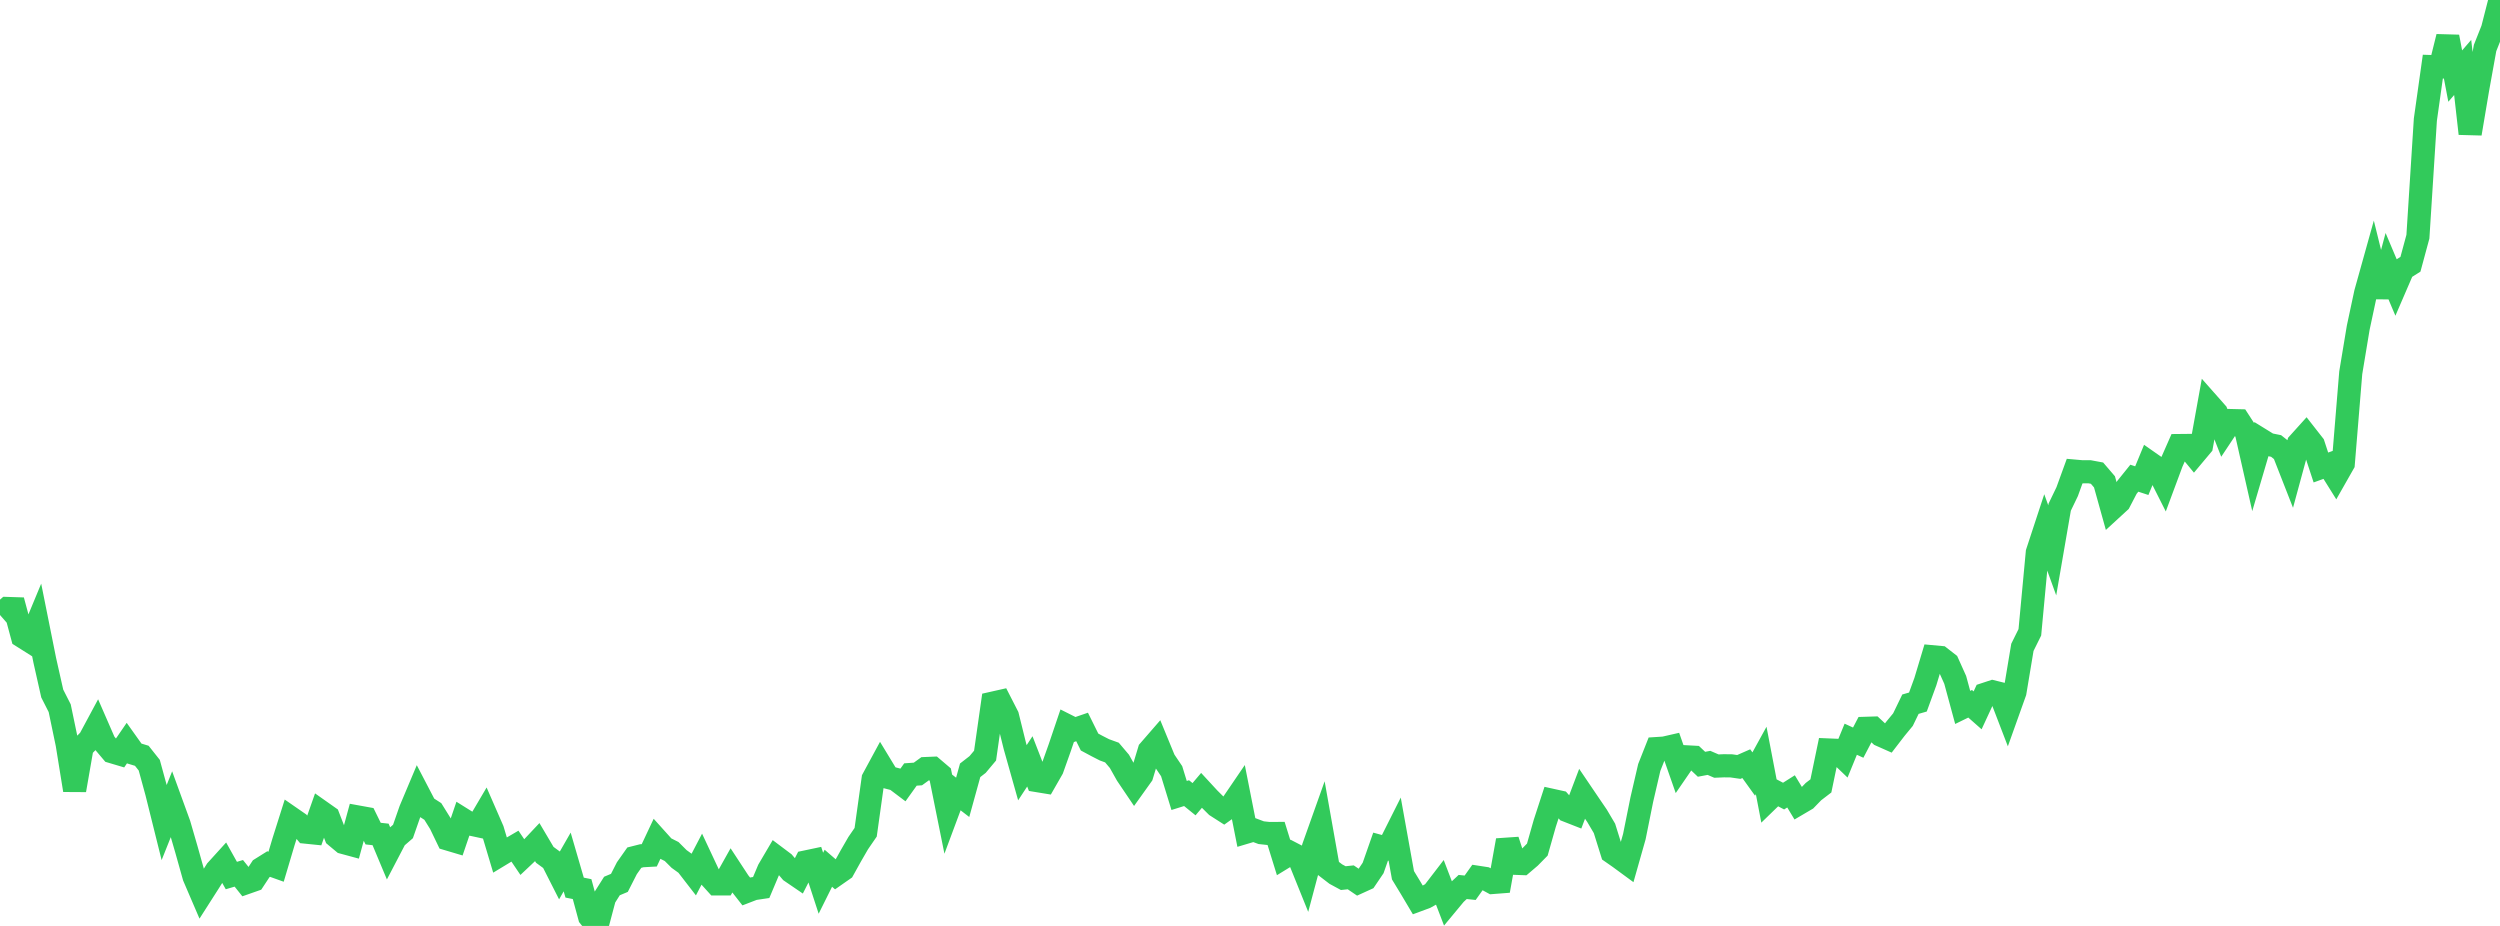 <?xml version="1.0" standalone="no"?>
<!DOCTYPE svg PUBLIC "-//W3C//DTD SVG 1.1//EN" "http://www.w3.org/Graphics/SVG/1.1/DTD/svg11.dtd">

<svg width="135" height="50" viewBox="0 0 135 50" preserveAspectRatio="none" 
  xmlns="http://www.w3.org/2000/svg"
  xmlns:xlink="http://www.w3.org/1999/xlink">


<polyline points="0.0, 33.21 0.403, 32.858 0.806, 32.871 1.209, 34.369 1.612, 34.623 2.015, 33.652 2.418, 35.66 2.821, 37.45 3.224, 38.243 3.627, 40.176 4.03, 42.668 4.433, 40.35 4.836, 39.941 5.239, 39.191 5.642, 40.115 6.045, 40.592 6.448, 40.712 6.851, 40.124 7.254, 40.69 7.657, 40.812 8.06, 41.32 8.463, 42.795 8.866, 44.414 9.269, 43.404 9.672, 44.511 10.075, 45.9 10.478, 47.337 10.881, 48.275 11.284, 47.644 11.687, 47.002 12.09, 46.558 12.493, 47.279 12.896, 47.16 13.299, 47.664 13.701, 47.523 14.104, 46.911 14.507, 46.659 14.91, 46.803 15.313, 45.447 15.716, 44.172 16.119, 44.451 16.522, 44.935 16.925, 44.976 17.328, 43.83 17.731, 44.114 18.134, 45.155 18.537, 45.491 18.94, 45.6 19.343, 44.121 19.746, 44.194 20.149, 45.015 20.552, 45.059 20.955, 46.021 21.358, 45.249 21.761, 44.9 22.164, 43.744 22.567, 42.787 22.97, 43.56 23.373, 43.82 23.776, 44.468 24.179, 45.305 24.582, 45.425 24.985, 44.242 25.388, 44.494 25.791, 44.581 26.194, 43.897 26.597, 44.821 27.0, 46.17 27.403, 45.926 27.806, 45.691 28.209, 46.287 28.612, 45.907 29.015, 45.479 29.418, 46.16 29.821, 46.456 30.224, 47.25 30.627, 46.547 31.03, 47.931 31.433, 48.012 31.836, 49.499 32.239, 50.0 32.642, 48.482 33.045, 47.844 33.448, 47.675 33.851, 46.884 34.254, 46.312 34.657, 46.21 35.06, 46.188 35.463, 45.331 35.866, 45.779 36.269, 45.983 36.672, 46.385 37.075, 46.676 37.478, 47.197 37.881, 46.425 38.284, 47.285 38.687, 47.73 39.09, 47.73 39.493, 47.011 39.896, 47.626 40.299, 48.141 40.701, 47.986 41.104, 47.926 41.507, 46.971 41.91, 46.286 42.313, 46.589 42.716, 47.06 43.119, 47.335 43.522, 46.544 43.925, 46.459 44.328, 47.695 44.731, 46.885 45.134, 47.234 45.537, 46.953 45.94, 46.227 46.343, 45.529 46.746, 44.942 47.149, 42.059 47.552, 41.314 47.955, 41.978 48.358, 42.082 48.761, 42.386 49.164, 41.823 49.567, 41.795 49.97, 41.503 50.373, 41.486 50.776, 41.829 51.179, 43.828 51.582, 42.746 51.985, 43.056 52.388, 41.596 52.791, 41.283 53.194, 40.802 53.597, 37.973 54.0, 37.882 54.403, 38.67 54.806, 40.298 55.209, 41.728 55.612, 41.114 56.015, 42.153 56.418, 42.219 56.821, 41.515 57.224, 40.383 57.627, 39.192 58.03, 39.395 58.433, 39.256 58.836, 40.07 59.239, 40.286 59.642, 40.492 60.045, 40.638 60.448, 41.113 60.851, 41.83 61.254, 42.427 61.657, 41.863 62.06, 40.531 62.463, 40.067 62.866, 41.046 63.269, 41.644 63.672, 42.956 64.075, 42.83 64.478, 43.157 64.881, 42.681 65.284, 43.118 65.687, 43.519 66.09, 43.777 66.493, 43.489 66.896, 42.897 67.299, 44.934 67.701, 44.814 68.104, 44.965 68.507, 45.009 68.91, 45.008 69.313, 46.308 69.716, 46.061 70.119, 46.27 70.522, 47.269 70.925, 45.756 71.328, 44.623 71.731, 46.891 72.134, 47.201 72.537, 47.419 72.94, 47.376 73.343, 47.65 73.746, 47.466 74.149, 46.87 74.552, 45.718 74.955, 45.828 75.358, 45.025 75.761, 47.264 76.164, 47.927 76.567, 48.605 76.97, 48.456 77.373, 48.232 77.776, 47.707 78.179, 48.759 78.582, 48.273 78.985, 47.897 79.388, 47.939 79.791, 47.373 80.194, 47.435 80.597, 47.654 81.0, 47.623 81.403, 45.379 81.806, 46.617 82.209, 46.632 82.612, 46.289 83.015, 45.879 83.418, 44.46 83.821, 43.221 84.224, 43.31 84.627, 43.771 85.03, 43.929 85.433, 42.866 85.836, 43.461 86.239, 44.052 86.642, 44.734 87.045, 46.024 87.448, 46.305 87.851, 46.601 88.254, 45.181 88.657, 43.18 89.06, 41.443 89.463, 40.423 89.866, 40.397 90.269, 40.305 90.672, 41.456 91.075, 40.869 91.478, 40.891 91.881, 41.271 92.284, 41.195 92.687, 41.369 93.09, 41.352 93.493, 41.357 93.896, 41.415 94.299, 41.238 94.701, 41.798 95.104, 41.065 95.507, 43.168 95.91, 42.777 96.313, 42.989 96.716, 42.734 97.119, 43.401 97.522, 43.164 97.925, 42.748 98.328, 42.439 98.731, 40.499 99.134, 40.516 99.537, 40.902 99.94, 39.918 100.343, 40.103 100.746, 39.33 101.149, 39.317 101.552, 39.693 101.955, 39.872 102.358, 39.348 102.761, 38.859 103.164, 38.026 103.567, 37.91 103.97, 36.807 104.373, 35.467 104.776, 35.504 105.179, 35.818 105.582, 36.715 105.985, 38.201 106.388, 38.004 106.791, 38.359 107.194, 37.488 107.597, 37.355 108.0, 37.455 108.403, 38.504 108.806, 37.376 109.209, 34.957 109.612, 34.144 110.015, 29.832 110.418, 28.605 110.821, 29.72 111.224, 27.386 111.627, 26.55 112.03, 25.441 112.433, 25.477 112.836, 25.475 113.239, 25.55 113.642, 26.02 114.045, 27.467 114.448, 27.097 114.851, 26.323 115.254, 25.823 115.657, 25.955 116.06, 24.978 116.463, 25.26 116.866, 26.059 117.269, 24.975 117.672, 24.06 118.075, 24.056 118.478, 24.546 118.881, 24.065 119.284, 21.833 119.687, 22.289 120.09, 23.318 120.493, 22.711 120.896, 22.721 121.299, 23.342 121.701, 25.119 122.104, 23.752 122.507, 24.001 122.91, 24.083 123.313, 24.403 123.716, 25.432 124.119, 23.949 124.522, 23.502 124.925, 24.017 125.328, 25.245 125.731, 25.099 126.134, 25.744 126.537, 25.035 126.94, 20.13 127.343, 17.702 127.746, 15.815 128.149, 14.372 128.552, 16.009 128.955, 14.503 129.358, 15.458 129.761, 14.524 130.164, 14.27 130.567, 12.78 130.97, 6.459 131.373, 3.598 131.776, 3.611 132.179, 1.988 132.582, 4.108 132.985, 3.642 133.388, 7.215 133.791, 4.825 134.194, 2.592 134.597, 1.576 135.0, 0.0" fill="none" stroke="#32ca5b" stroke-width="1.25"/>

</svg>